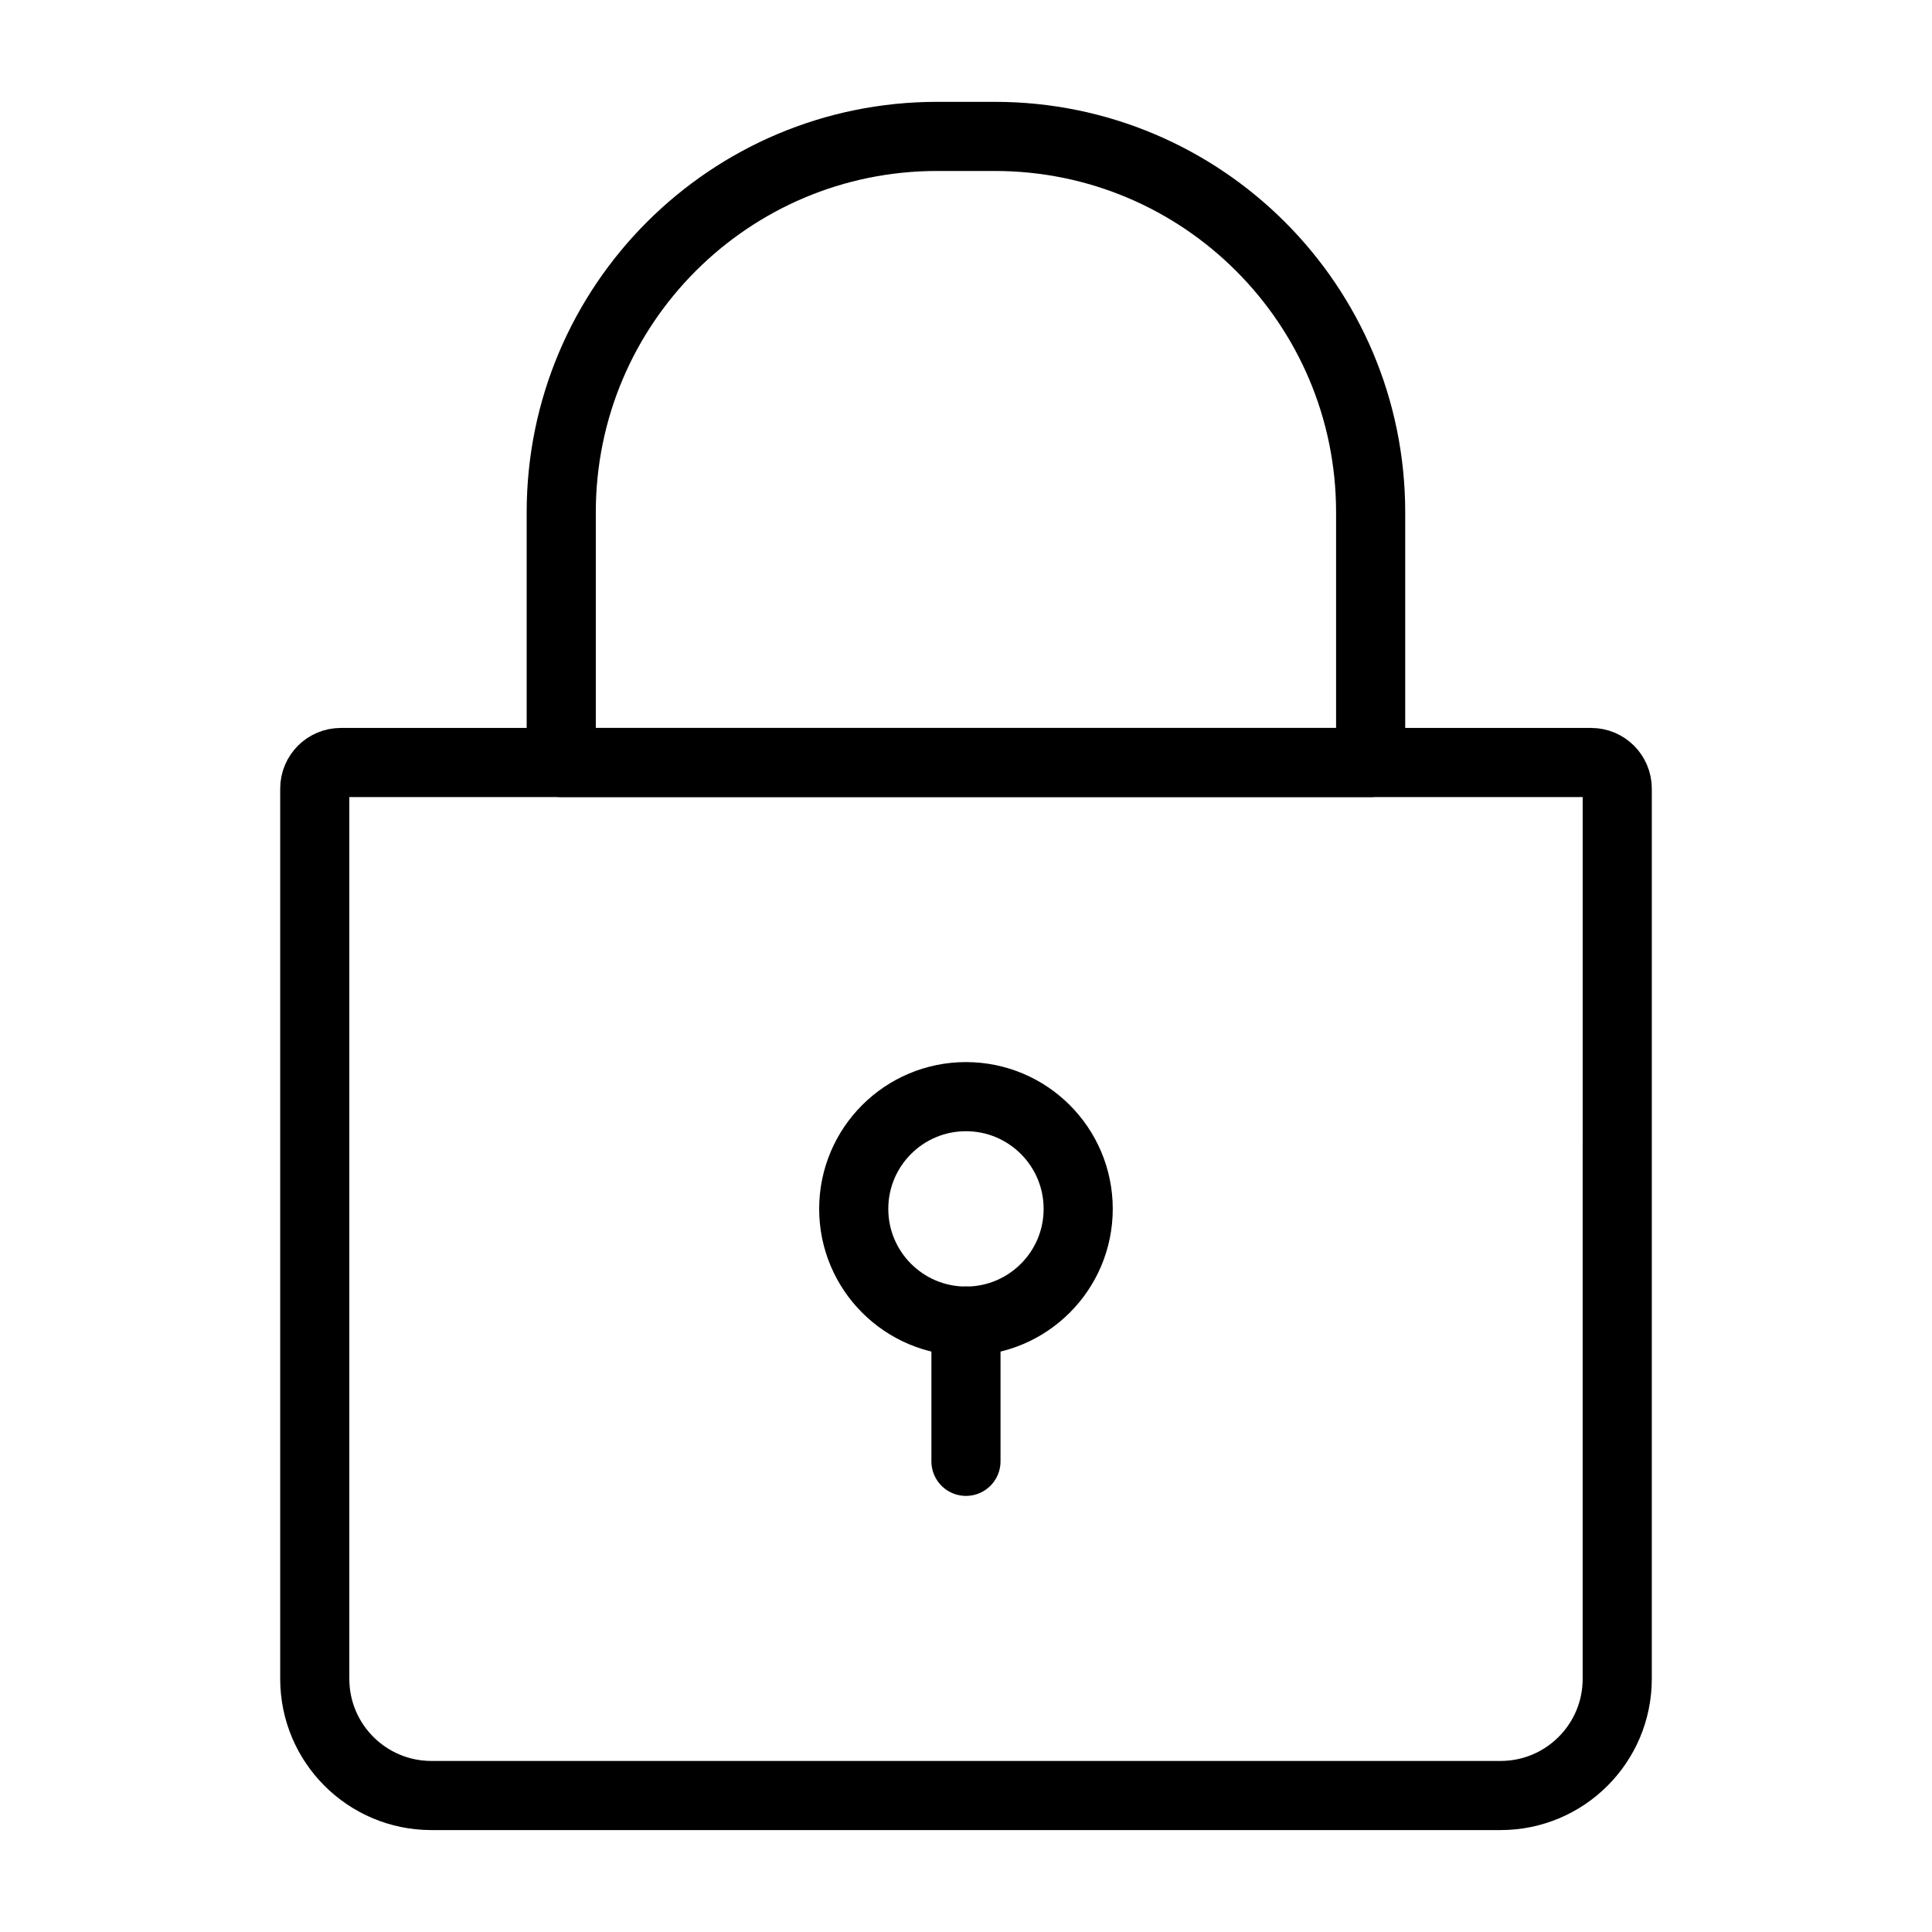 <?xml version="1.0" encoding="UTF-8"?>
<!-- Uploaded to: SVG Repo, www.svgrepo.com, Generator: SVG Repo Mixer Tools -->
<svg width="800px" height="800px" version="1.1" viewBox="144 144 512 512" xmlns="http://www.w3.org/2000/svg">
 <g fill="none" stroke="#000000" stroke-linecap="round" stroke-linejoin="round" stroke-miterlimit="10" stroke-width="2">
  <path transform="matrix(9.16 0 0 9.16 148.09 148.09)" d="m45.587 21.614h-36.173c-0.417 0-0.754 0.338-0.754 0.754v25.757c0 1.864 1.511 3.375 3.375 3.375h30.932c1.864 0 3.375-1.511 3.375-3.375l4.27e-4 -25.756c0-0.417-0.338-0.755-0.754-0.755z"/>
  <path transform="matrix(9.16 0 0 9.16 148.09 148.09)" d="m39.208 21.614h-23.417v-7.239c0-6.006 4.869-10.875 10.875-10.875h1.667c6.006 0 10.875 4.869 10.875 10.875z"/>
  <path transform="matrix(9.16 0 0 9.16 148.09 148.09)" d="m30.747 34.528c0 1.793-1.454 3.247-3.247 3.247-1.793 0-3.247-1.454-3.247-3.247 0-1.793 1.454-3.247 3.247-3.247 1.793 0 3.247 1.454 3.247 3.247"/>
  <path transform="matrix(9.16 0 0 9.16 148.09 148.09)" d="m27.5 37.774v4.058"/>
 </g>
</svg>